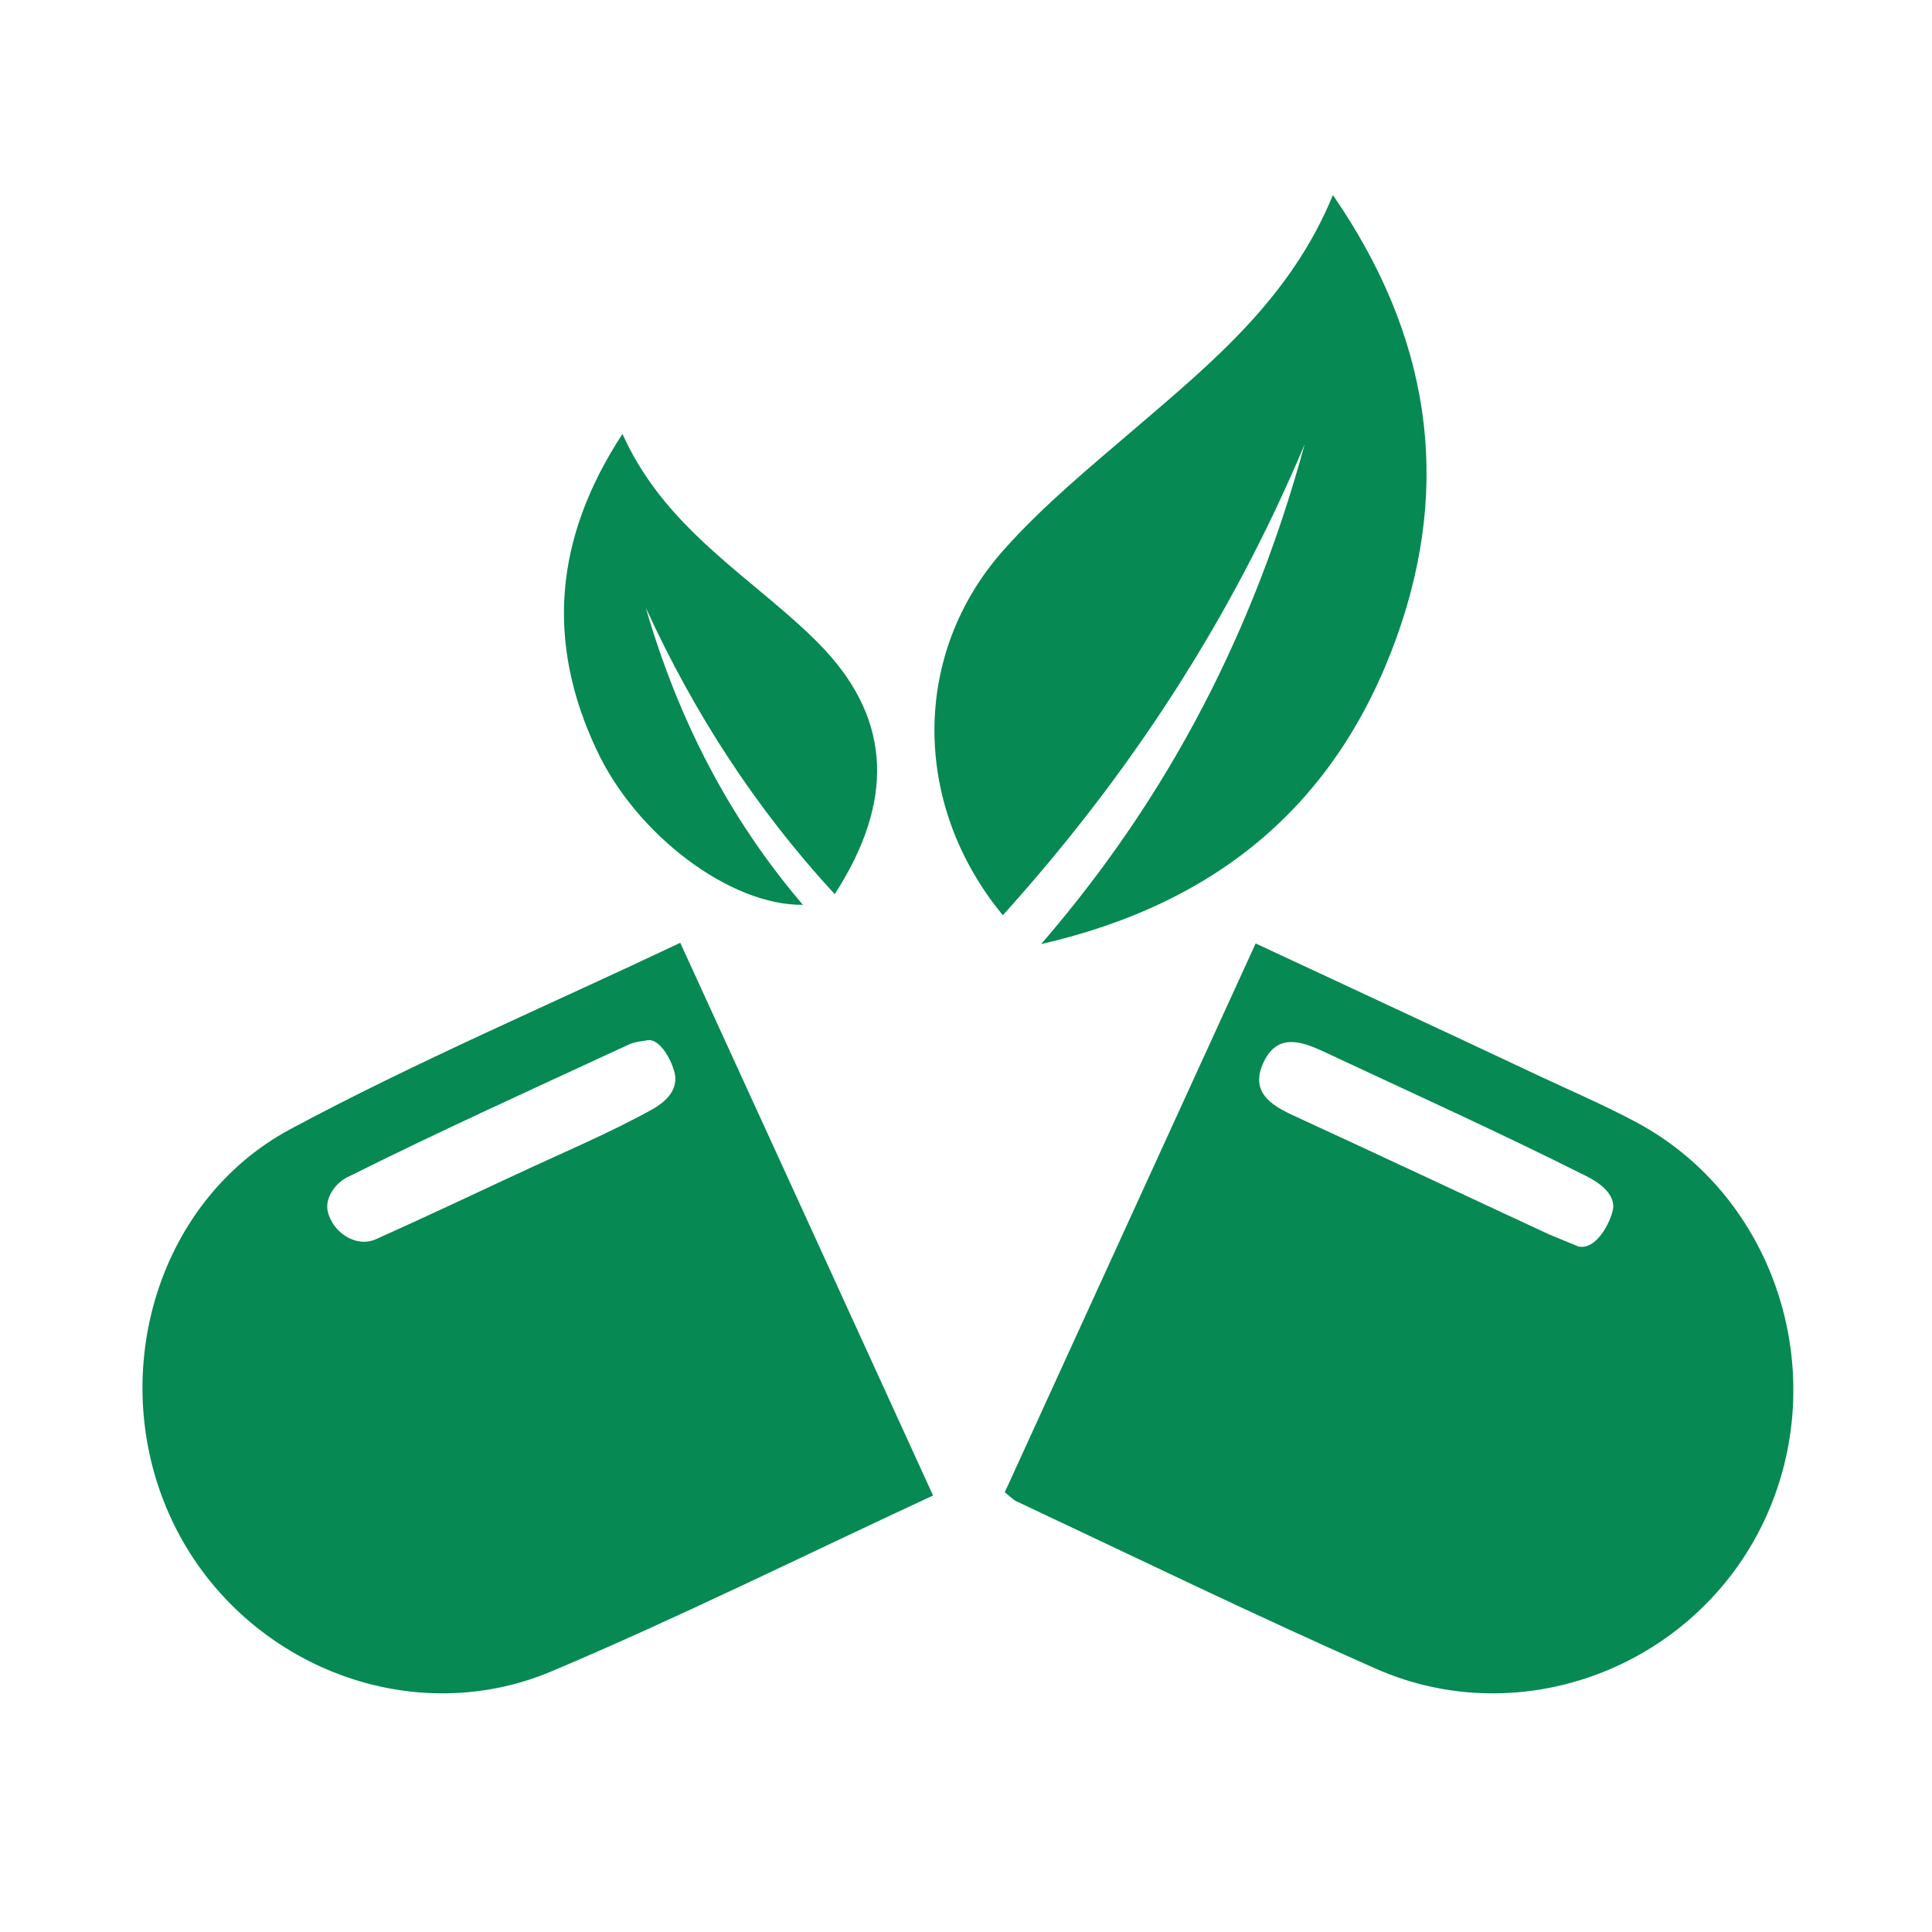 <?xml version="1.0" encoding="utf-8"?>
<!-- Generator: Adobe Illustrator 23.0.0, SVG Export Plug-In . SVG Version: 6.00 Build 0)  -->
<svg version="1.1" id="Layer_1" xmlns="http://www.w3.org/2000/svg" xmlns:xlink="http://www.w3.org/1999/xlink" x="0px" y="0px"
	 viewBox="0 0 595.3 595.3" style="enable-background:new 0 0 595.3 595.3;" xml:space="preserve">
<style type="text/css">
	.st0{fill:#068953;}
</style>
<path class="st0" d="M309.6,459.8c25.8-56.5,51.4-112.4,77.3-169.1c29.4,13.7,58.2,27.1,86.9,40.6c10.2,4.8,20.5,9.2,30.4,14.5
	c43.2,23.1,60.6,78,39.3,123c-21.1,44.5-74.3,65.3-119.5,45.4c-37.4-16.5-74.2-34.4-111.2-51.8C311.9,461.8,311.1,461,309.6,459.8z
	 M486.4,384.1c6.1,1.2,10.7-9.4,10.7-12.4c-0.1-4.6-5-7.7-8.9-9.6c-26.5-13.3-53.5-25.5-80.4-38.1c-7.1-3.3-14.3-5.6-18.5,3.4
	c-4.1,8.9,2,13,9.2,16.3c26.3,12.1,52.4,24.4,78.7,36.6C479.5,381.3,481.9,382.2,486.4,384.1z"/>
<path class="st0" d="M287.5,460.8c-40.1,18.6-78.3,37.6-117.6,54.2c-44.2,18.6-95.8-2.6-116.6-45.9c-21-43.6-5.9-98.6,36.2-121.2
	c38.8-20.8,79.4-38.1,120.1-57.4C235.7,347.4,261.3,403.5,287.5,460.8z M199.7,320.5c-4.3,0.6-5.3,1-6.5,1.6
	c-28.9,13.4-57.9,26.5-86.3,40.7c-3.4,1.7-6.9,6.2-5.9,10.5c1.5,6.5,8.8,11.3,14.9,8.5c14.5-6.5,28.9-13.3,43.3-20
	c14.1-6.6,28.5-12.6,42-20.1c3.5-2,7-5.1,6.9-9.5C208.1,329.1,204.1,320.1,199.7,320.5z"/>
<path class="st0" d="M410.7,60.1c29.8,43.2,36.8,88.3,19.7,136.1c-18.2,50.7-54.3,82-109.6,94.7c40.1-46.4,65.8-97.5,81.2-154
	c-22.6,53.8-53.9,101.8-93,145.1c-28-33.9-28.3-80.5,0.3-112.6c12.2-13.7,26.6-25.5,40.6-37.5C373.6,111.6,397.7,91.8,410.7,60.1z"
	/>
<path class="st0" d="M199,187.3c9.8,33.8,25.3,64.5,48.4,91.5c-22.1,0.3-51.2-21.2-63.6-47.8c-15.5-33-13.2-64.9,8-97.3
	c11.1,24.8,31.5,38.9,49.9,54.8c4.4,3.8,8.7,7.7,12.6,11.9c20.2,21.9,21.3,46.6,2.9,75.1C232.8,249.1,213.8,219.6,199,187.3z"/>
</svg>
